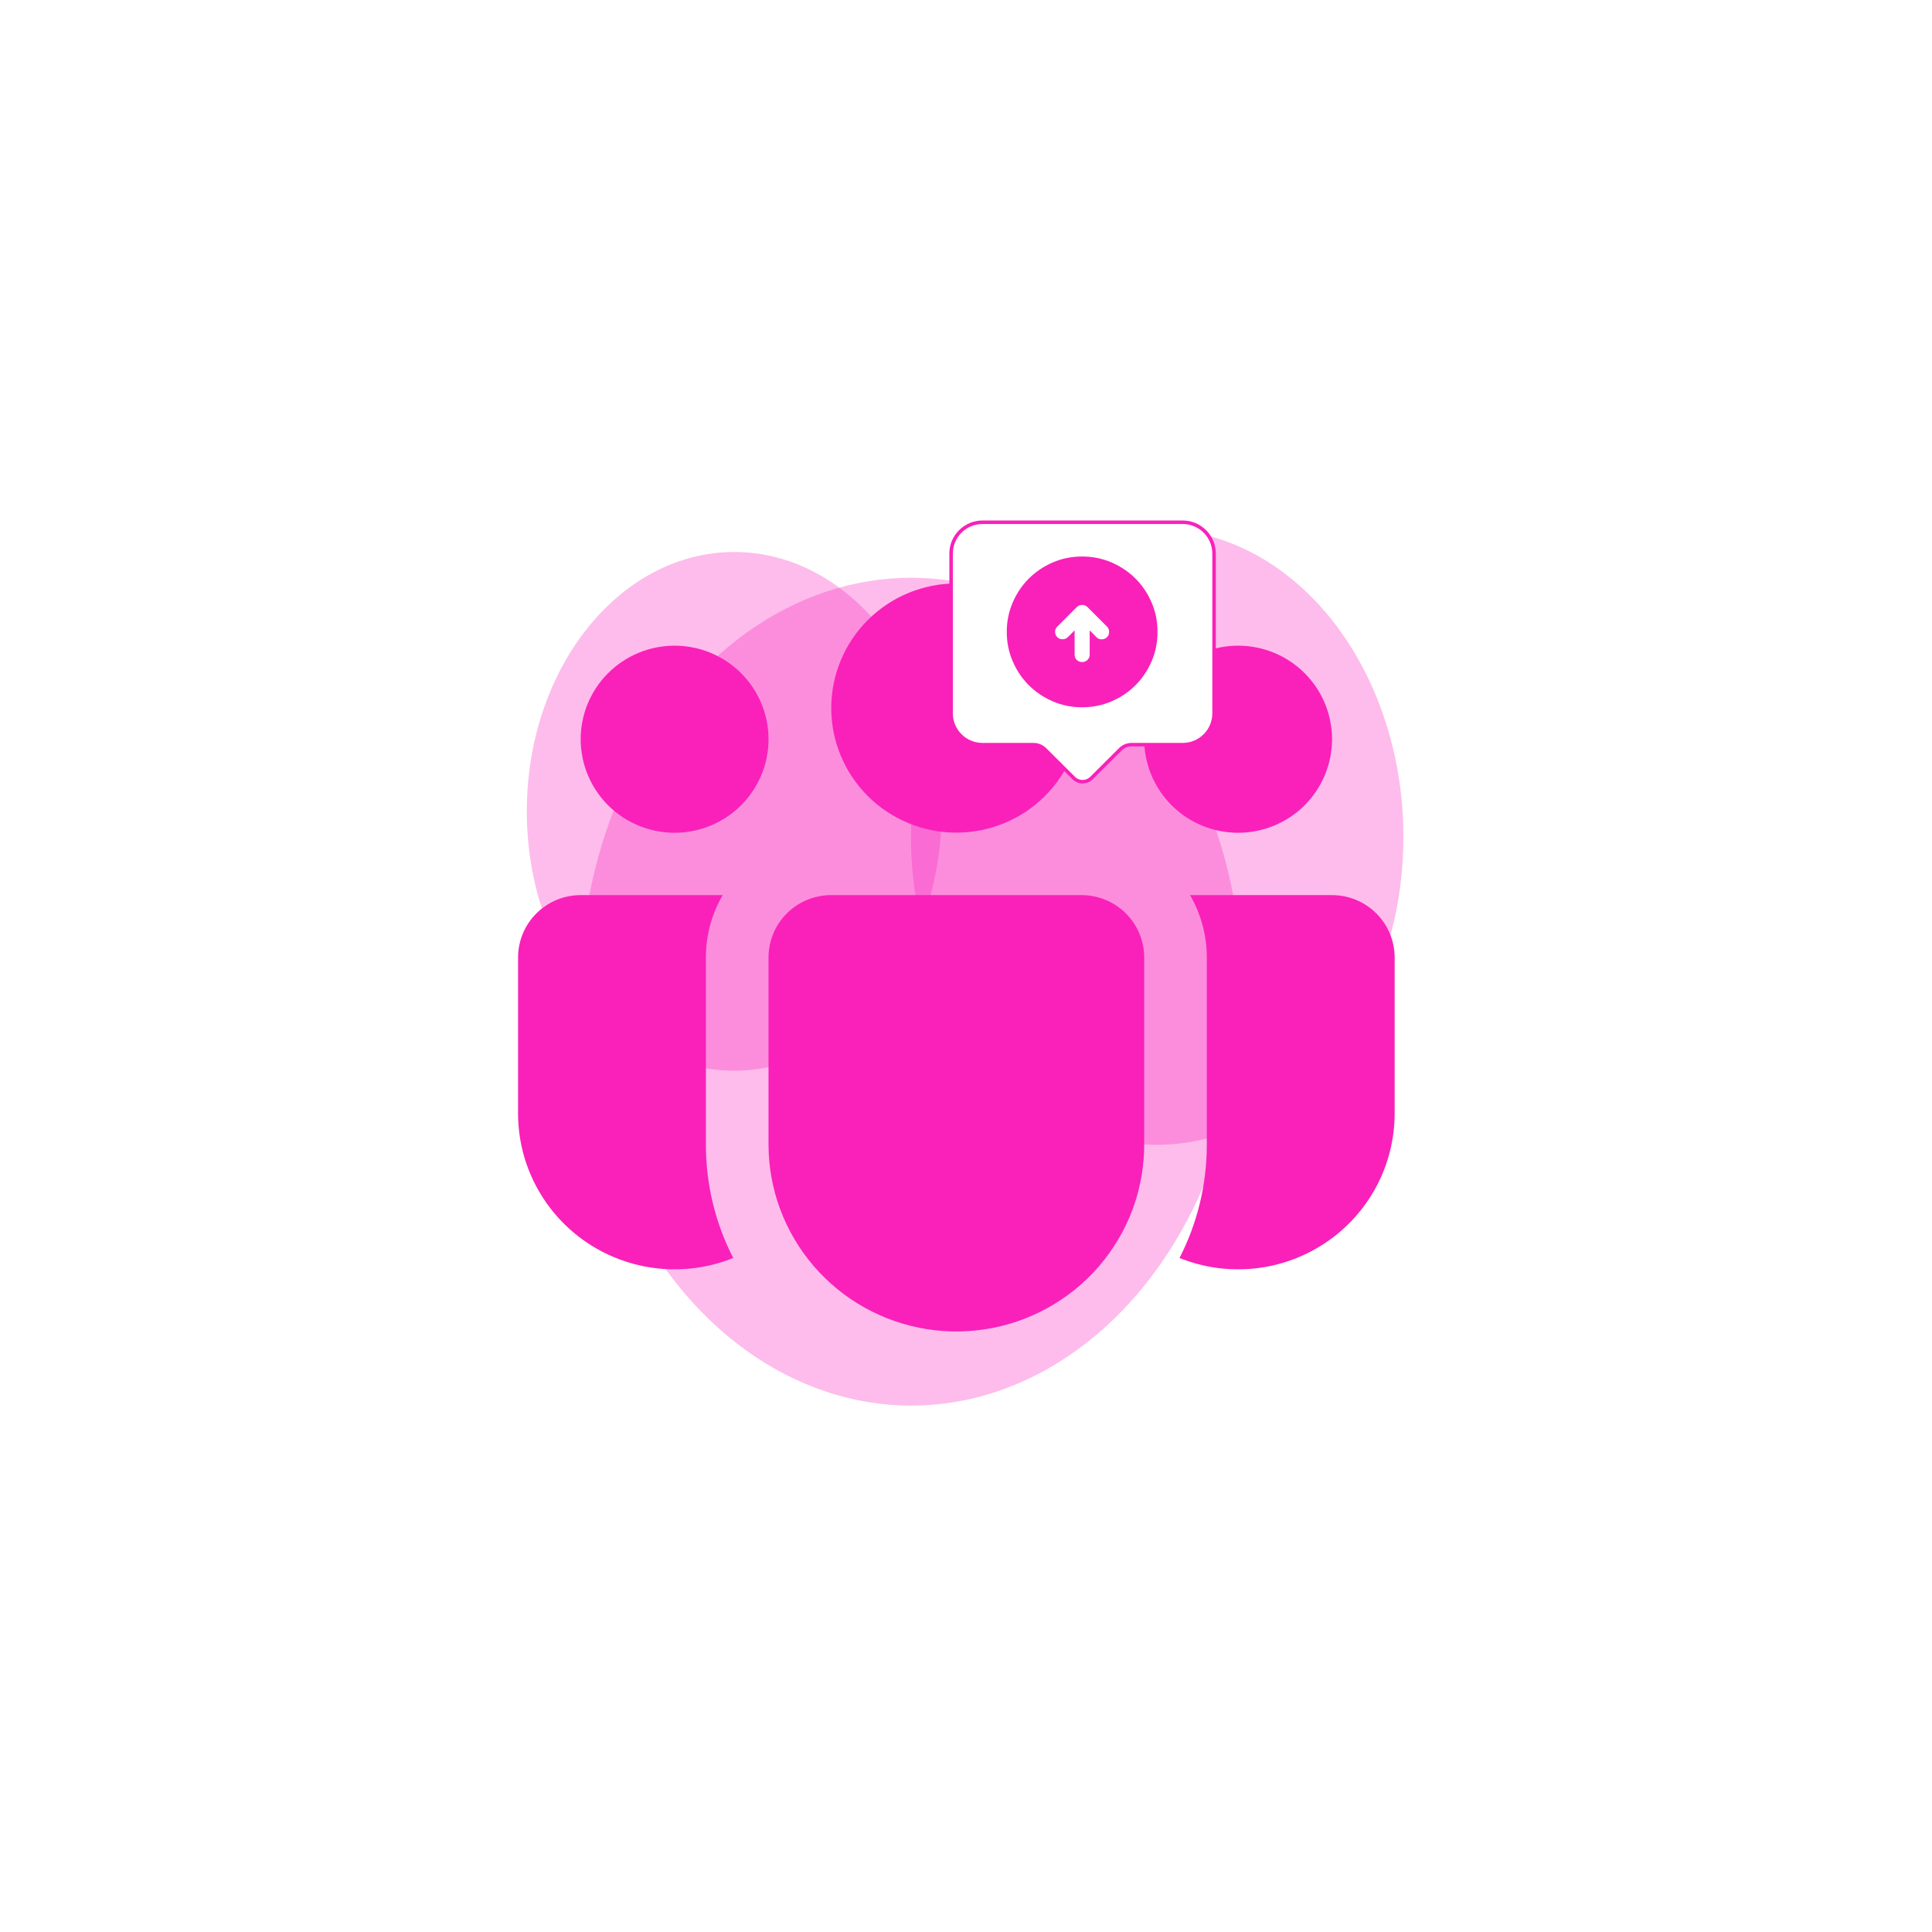 <svg width="551" height="551" viewBox="0 0 551 551" fill="none" xmlns="http://www.w3.org/2000/svg">
<g filter="url(#filter0_f_2950_19028)">
<ellipse opacity="0.3" cx="330.028" cy="238.683" rx="70.222" ry="87.809" fill="#F921BA"/>
<ellipse opacity="0.3" cx="259.895" cy="282.824" rx="94.406" ry="118.051" fill="#F921BA"/>
<ellipse opacity="0.3" cx="209.399" cy="231.396" rx="59.149" ry="73.964" fill="#F921BA"/>
</g>
<path d="M272.75 166.397C268.065 166.397 263.425 167.317 259.096 169.102C254.768 170.888 250.835 173.506 247.521 176.805C244.208 180.105 241.58 184.022 239.787 188.333C237.994 192.645 237.071 197.265 237.071 201.932C237.071 206.598 237.994 211.219 239.787 215.53C241.58 219.841 244.208 223.758 247.521 227.058C250.835 230.358 254.768 232.975 259.096 234.761C263.425 236.547 268.065 237.466 272.75 237.466C282.213 237.466 291.288 233.722 297.979 227.058C304.67 220.394 308.429 211.356 308.429 201.932C308.429 192.507 304.67 183.469 297.979 176.805C291.288 170.141 282.213 166.397 272.75 166.397ZM353.107 184.147C346.003 184.147 339.19 186.957 334.167 191.96C329.143 196.963 326.321 203.749 326.321 210.824C326.321 217.899 329.143 224.685 334.167 229.688C339.19 234.691 346.003 237.501 353.107 237.501C360.211 237.501 367.024 234.691 372.048 229.688C377.071 224.685 379.893 217.899 379.893 210.824C379.893 203.749 377.071 196.963 372.048 191.96C367.024 186.957 360.211 184.147 353.107 184.147ZM192.393 184.147C185.289 184.147 178.476 186.957 173.453 191.96C168.429 196.963 165.607 203.749 165.607 210.824C165.607 217.899 168.429 224.685 173.453 229.688C178.476 234.691 185.289 237.501 192.393 237.501C199.497 237.501 206.31 234.691 211.333 229.688C216.357 224.685 219.179 217.899 219.179 210.824C219.179 203.749 216.357 196.963 211.333 191.96C206.31 186.957 199.497 184.147 192.393 184.147ZM219.179 272.947C219.212 268.251 221.108 263.76 224.453 260.451C227.798 257.143 232.321 255.286 237.036 255.286H308.464C313.2 255.286 317.742 257.16 321.091 260.495C324.44 263.831 326.321 268.354 326.321 273.071V326.426C326.32 332.023 325.441 337.586 323.714 342.912C319.76 354.983 311.615 365.254 300.741 371.882C289.868 378.51 276.978 381.06 264.386 379.074C251.795 377.088 240.326 370.697 232.041 361.047C223.755 351.398 219.195 339.123 219.179 326.426V272.947ZM201.321 273.071C201.321 266.58 203.054 260.515 206.107 255.286H165.607C160.871 255.286 156.329 257.16 152.98 260.495C149.631 263.831 147.75 268.354 147.75 273.071V317.533C147.748 324.813 149.54 331.981 152.969 338.41C156.399 344.838 161.36 350.33 167.419 354.402C173.477 358.474 180.447 361.003 187.715 361.766C194.984 362.528 202.33 361.502 209.107 358.776C203.967 348.756 201.299 337.66 201.321 326.408V273.071ZM344.179 273.071V326.426C344.179 338.075 341.375 349.066 336.393 358.776C343.17 361.502 350.516 362.528 357.785 361.766C365.054 361.003 372.023 358.474 378.081 354.402C384.14 350.33 389.101 344.838 392.531 338.41C395.96 331.981 397.752 324.813 397.75 317.533V273.071C397.75 268.354 395.869 263.831 392.52 260.495C389.171 257.16 384.629 255.286 379.893 255.286H339.393C342.429 260.515 344.179 266.58 344.179 273.071Z" fill="#F921BA"/>
<g clip-path="url(#clip0_2950_19028)" filter="url(#filter1_b_2950_19028)">
<path d="M346.25 157.874V203.449C346.25 208.377 342.233 212.378 337.278 212.378H322.732C321.517 212.378 320.36 212.85 319.503 213.718C319.502 213.719 319.502 213.719 319.501 213.72L311.287 221.897C309.889 223.289 307.625 223.289 306.227 221.897L298.01 213.717C297.156 212.867 295.987 212.378 294.782 212.378H280.222C275.267 212.378 271.25 208.377 271.25 203.449V157.874C271.25 152.946 275.267 148.944 280.222 148.944H337.278C342.233 148.944 346.25 152.946 346.25 157.874Z" fill="white" stroke="#F921BA"/>
<path d="M315.721 178.71L310.131 173.12C309.737 172.726 309.235 172.529 308.626 172.529C308.017 172.529 307.515 172.726 307.121 173.12L301.477 178.764C301.083 179.158 300.895 179.651 300.912 180.243C300.929 180.835 301.135 181.327 301.531 181.72C301.925 182.114 302.427 182.311 303.036 182.311C303.645 182.311 304.147 182.114 304.541 181.72L306.476 179.785L306.476 186.719C306.476 187.328 306.682 187.829 307.095 188.224C307.508 188.618 308.018 188.815 308.626 188.815C309.235 188.815 309.746 188.608 310.159 188.196C310.572 187.783 310.777 187.273 310.776 186.665L310.776 179.785L312.765 181.774C313.159 182.168 313.652 182.356 314.244 182.339C314.836 182.322 315.328 182.115 315.721 181.72C316.115 181.326 316.312 180.824 316.312 180.215C316.312 179.606 316.115 179.104 315.721 178.71ZM330.126 180.215C330.126 183.189 329.561 185.984 328.432 188.6C327.302 191.216 325.771 193.491 323.837 195.426C321.902 197.361 319.627 198.893 317.011 200.021C314.395 201.149 311.6 201.713 308.626 201.715C305.652 201.715 302.857 201.15 300.241 200.021C297.625 198.891 295.35 197.36 293.415 195.426C291.48 193.491 289.948 191.216 288.82 188.6C287.692 185.984 287.127 183.189 287.126 180.215C287.126 177.241 287.691 174.446 288.82 171.83C289.95 169.214 291.481 166.939 293.415 165.004C295.35 163.069 297.625 161.536 300.241 160.407C302.857 159.277 305.652 158.713 308.626 158.715C311.6 158.715 314.395 159.28 317.011 160.409C319.627 161.539 321.902 163.07 323.837 165.004C325.772 166.939 327.304 169.214 328.434 171.83C329.563 174.446 330.127 177.241 330.126 180.215Z" fill="#F921BA"/>
</g>
<defs>
<filter id="filter0_f_2950_19028" x="0.25" y="0.874" width="550" height="550" filterUnits="userSpaceOnUse" color-interpolation-filters="sRGB">
<feFlood flood-opacity="0" result="BackgroundImageFix"/>
<feBlend mode="normal" in="SourceGraphic" in2="BackgroundImageFix" result="shape"/>
<feGaussianBlur stdDeviation="75" result="effect1_foregroundBlur_2950_19028"/>
</filter>
<filter id="filter1_b_2950_19028" x="230.75" y="108.444" width="156" height="155" filterUnits="userSpaceOnUse" color-interpolation-filters="sRGB">
<feFlood flood-opacity="0" result="BackgroundImageFix"/>
<feGaussianBlur in="BackgroundImageFix" stdDeviation="20"/>
<feComposite in2="SourceAlpha" operator="in" result="effect1_backgroundBlur_2950_19028"/>
<feBlend mode="normal" in="SourceGraphic" in2="effect1_backgroundBlur_2950_19028" result="shape"/>
</filter>
<clipPath id="clip0_2950_19028">
<rect width="76" height="75" fill="white" transform="translate(270.75 148.444)"/>
</clipPath>
</defs>
</svg>
